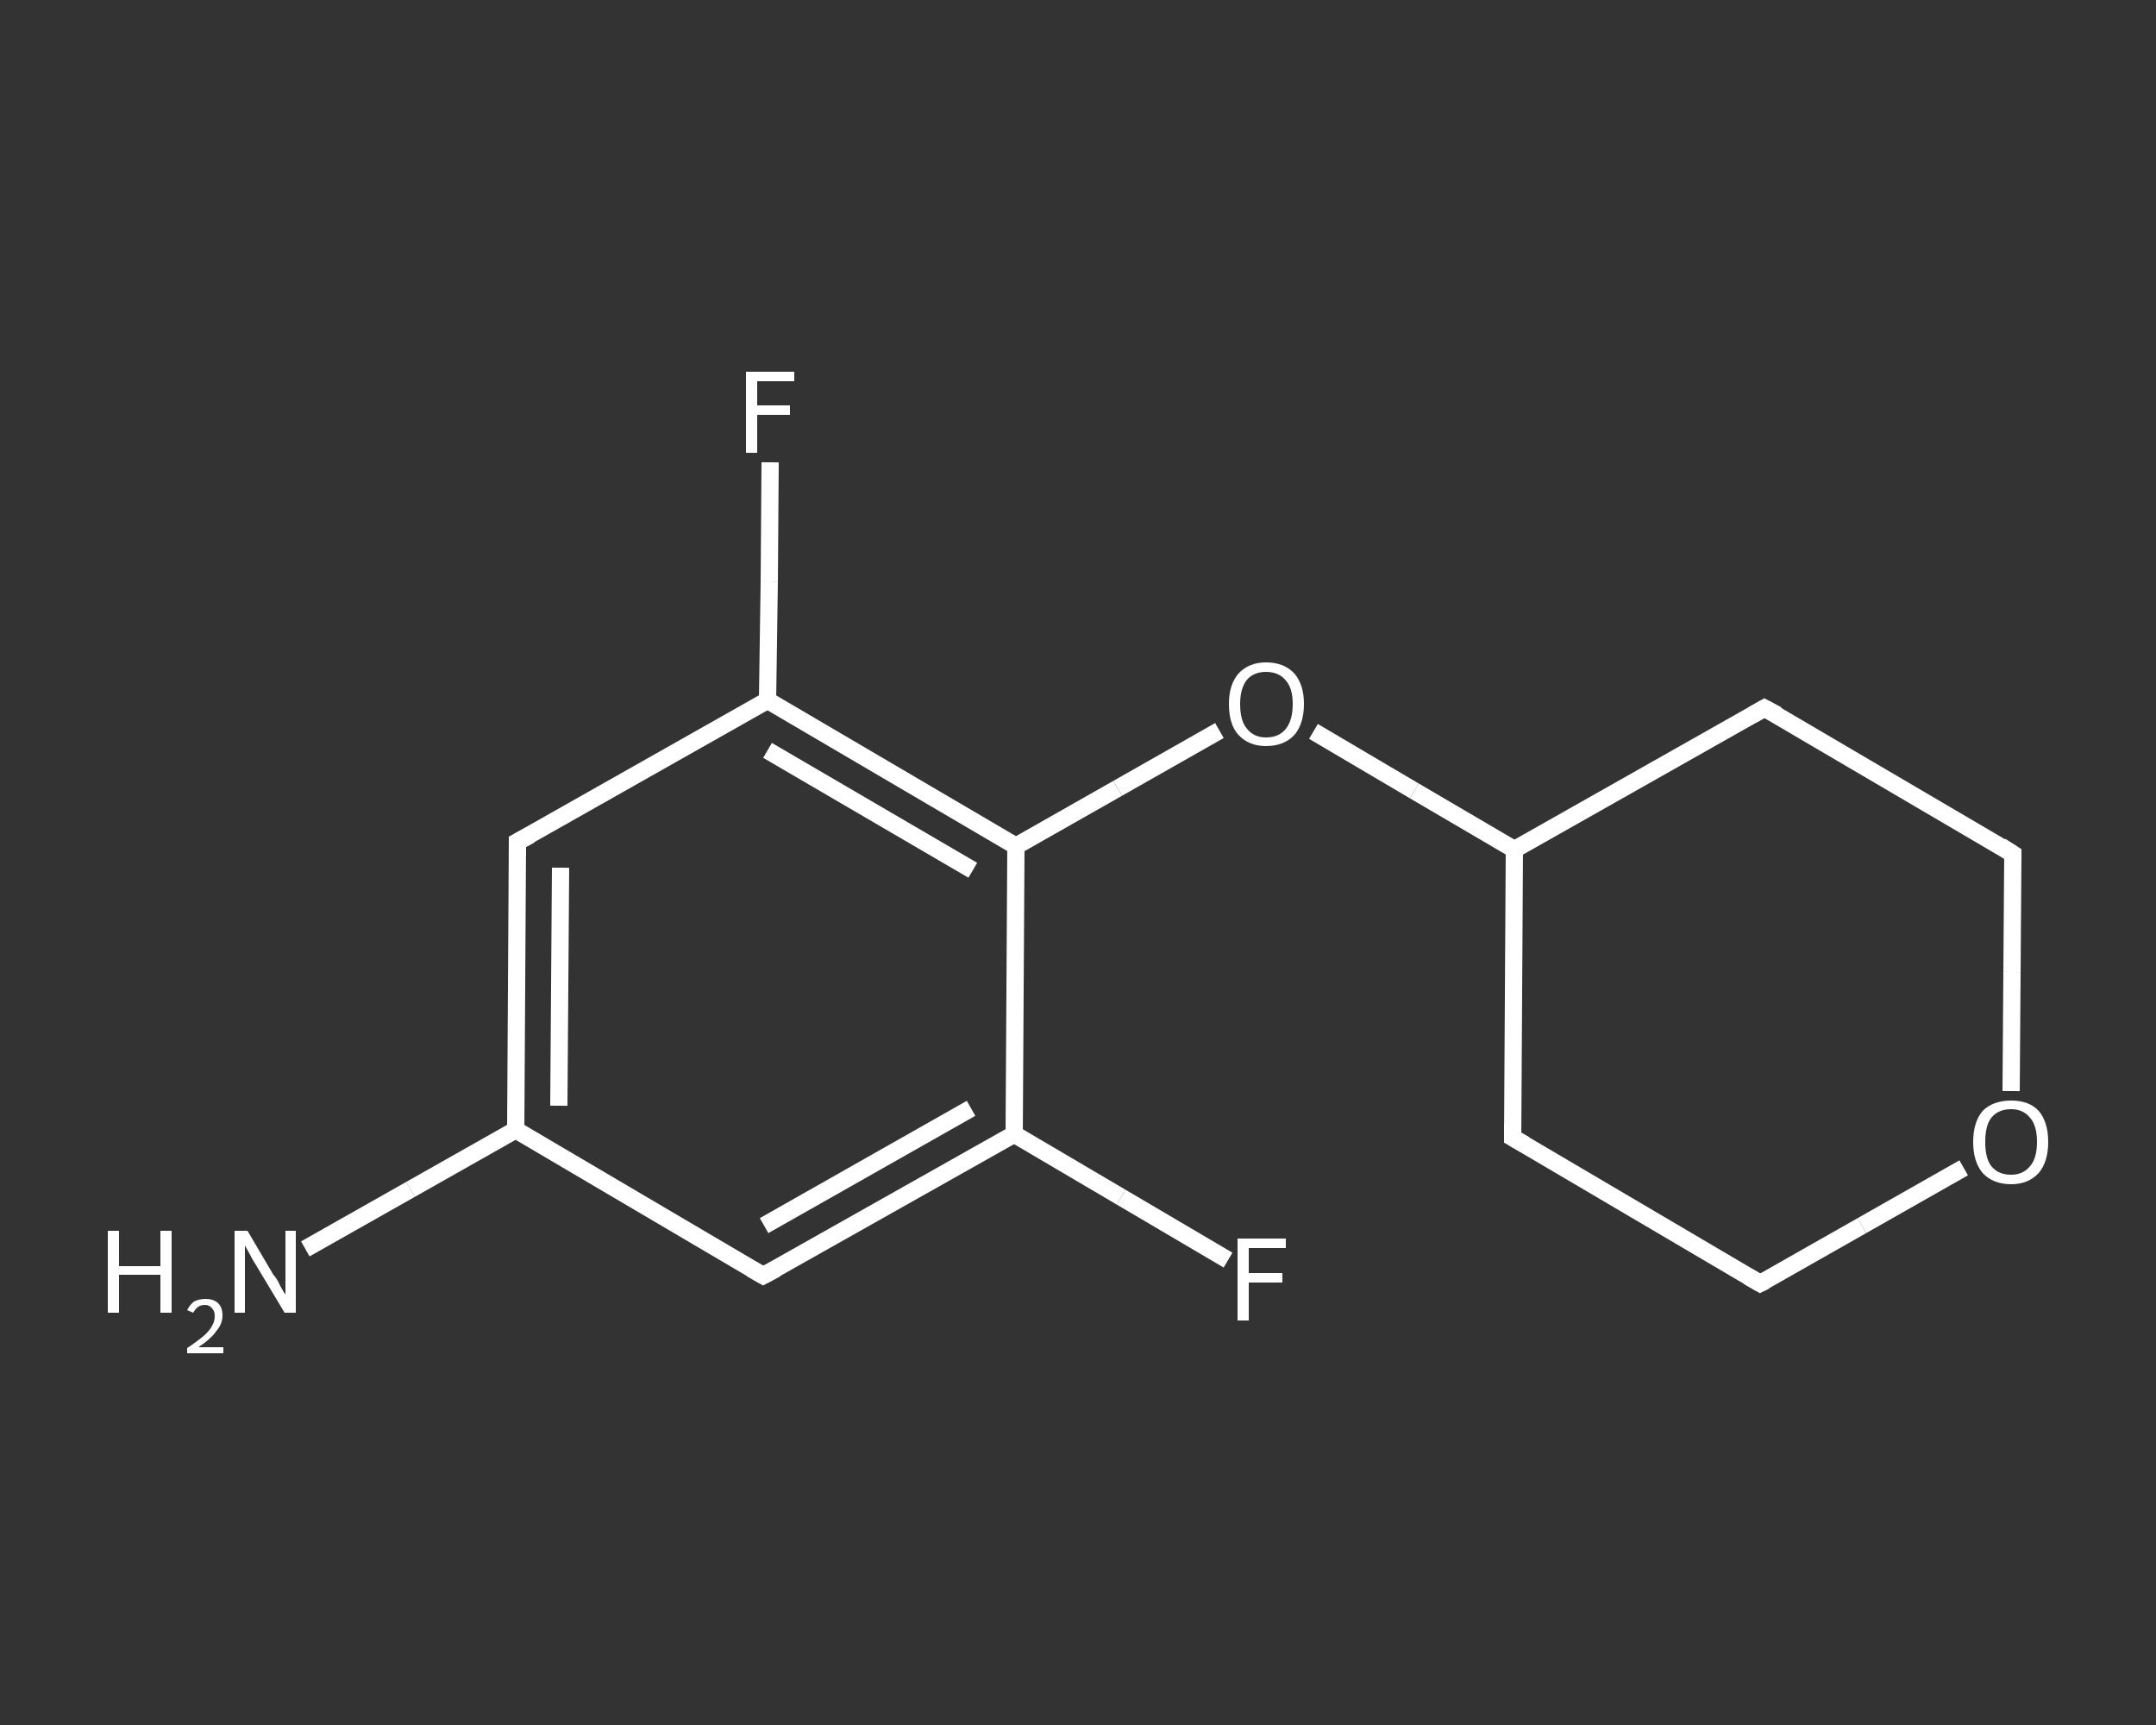 <?xml version='1.0' encoding='iso-8859-1'?>
<svg version='1.1' baseProfile='full'
              xmlns='http://www.w3.org/2000/svg'
                      xmlns:rdkit='http://www.rdkit.org/xml'
                      xmlns:xlink='http://www.w3.org/1999/xlink'
                  xml:space='preserve'
width='250px' height='200px' viewBox='0 0 250 200'>
<rect x="0" y="0" width="250" height="200" fill="#333333" stroke="none"/>
<!-- END OF HEADER -->
<rect style='opacity:1.0;fill:transparent;stroke:none' width='250.0' height='200.0' x='0.0' y='0.0'> </rect>
<path class='bond-0 atom-0 atom-1' d='M 35.4,144.8 L 47.6,137.9' style='fill:none;fill-rule:evenodd;stroke:#FFFFFF;stroke-width:2.0px;stroke-linecap:butt;stroke-linejoin:miter;stroke-opacity:1' />
<path class='bond-0 atom-0 atom-1' d='M 47.6,137.9 L 59.8,131.0' style='fill:none;fill-rule:evenodd;stroke:#FFFFFF;stroke-width:2.0px;stroke-linecap:butt;stroke-linejoin:miter;stroke-opacity:1' />
<path class='bond-1 atom-1 atom-2' d='M 59.8,131.0 L 60.0,97.6' style='fill:none;fill-rule:evenodd;stroke:#FFFFFF;stroke-width:2.0px;stroke-linecap:butt;stroke-linejoin:miter;stroke-opacity:1' />
<path class='bond-1 atom-1 atom-2' d='M 64.8,128.2 L 65.0,100.6' style='fill:none;fill-rule:evenodd;stroke:#FFFFFF;stroke-width:2.0px;stroke-linecap:butt;stroke-linejoin:miter;stroke-opacity:1' />
<path class='bond-2 atom-2 atom-3' d='M 60.0,97.6 L 89.0,81.2' style='fill:none;fill-rule:evenodd;stroke:#FFFFFF;stroke-width:2.0px;stroke-linecap:butt;stroke-linejoin:miter;stroke-opacity:1' />
<path class='bond-3 atom-3 atom-4' d='M 89.0,81.2 L 89.2,67.4' style='fill:none;fill-rule:evenodd;stroke:#FFFFFF;stroke-width:2.0px;stroke-linecap:butt;stroke-linejoin:miter;stroke-opacity:1' />
<path class='bond-3 atom-3 atom-4' d='M 89.2,67.4 L 89.3,53.6' style='fill:none;fill-rule:evenodd;stroke:#FFFFFF;stroke-width:2.0px;stroke-linecap:butt;stroke-linejoin:miter;stroke-opacity:1' />
<path class='bond-4 atom-3 atom-5' d='M 89.0,81.2 L 117.8,98.1' style='fill:none;fill-rule:evenodd;stroke:#FFFFFF;stroke-width:2.0px;stroke-linecap:butt;stroke-linejoin:miter;stroke-opacity:1' />
<path class='bond-4 atom-3 atom-5' d='M 89.0,87.0 L 112.8,100.9' style='fill:none;fill-rule:evenodd;stroke:#FFFFFF;stroke-width:2.0px;stroke-linecap:butt;stroke-linejoin:miter;stroke-opacity:1' />
<path class='bond-5 atom-5 atom-6' d='M 117.8,98.1 L 129.6,91.4' style='fill:none;fill-rule:evenodd;stroke:#FFFFFF;stroke-width:2.0px;stroke-linecap:butt;stroke-linejoin:miter;stroke-opacity:1' />
<path class='bond-5 atom-5 atom-6' d='M 129.6,91.4 L 141.4,84.7' style='fill:none;fill-rule:evenodd;stroke:#FFFFFF;stroke-width:2.0px;stroke-linecap:butt;stroke-linejoin:miter;stroke-opacity:1' />
<path class='bond-6 atom-6 atom-7' d='M 152.3,84.8 L 164.0,91.7' style='fill:none;fill-rule:evenodd;stroke:#FFFFFF;stroke-width:2.0px;stroke-linecap:butt;stroke-linejoin:miter;stroke-opacity:1' />
<path class='bond-6 atom-6 atom-7' d='M 164.0,91.7 L 175.6,98.5' style='fill:none;fill-rule:evenodd;stroke:#FFFFFF;stroke-width:2.0px;stroke-linecap:butt;stroke-linejoin:miter;stroke-opacity:1' />
<path class='bond-7 atom-7 atom-8' d='M 175.6,98.5 L 175.4,131.9' style='fill:none;fill-rule:evenodd;stroke:#FFFFFF;stroke-width:2.0px;stroke-linecap:butt;stroke-linejoin:miter;stroke-opacity:1' />
<path class='bond-8 atom-8 atom-9' d='M 175.4,131.9 L 204.1,148.8' style='fill:none;fill-rule:evenodd;stroke:#FFFFFF;stroke-width:2.0px;stroke-linecap:butt;stroke-linejoin:miter;stroke-opacity:1' />
<path class='bond-9 atom-9 atom-10' d='M 204.1,148.8 L 215.9,142.1' style='fill:none;fill-rule:evenodd;stroke:#FFFFFF;stroke-width:2.0px;stroke-linecap:butt;stroke-linejoin:miter;stroke-opacity:1' />
<path class='bond-9 atom-9 atom-10' d='M 215.9,142.1 L 227.7,135.4' style='fill:none;fill-rule:evenodd;stroke:#FFFFFF;stroke-width:2.0px;stroke-linecap:butt;stroke-linejoin:miter;stroke-opacity:1' />
<path class='bond-10 atom-10 atom-11' d='M 233.2,126.5 L 233.3,112.7' style='fill:none;fill-rule:evenodd;stroke:#FFFFFF;stroke-width:2.0px;stroke-linecap:butt;stroke-linejoin:miter;stroke-opacity:1' />
<path class='bond-10 atom-10 atom-11' d='M 233.3,112.7 L 233.4,99.0' style='fill:none;fill-rule:evenodd;stroke:#FFFFFF;stroke-width:2.0px;stroke-linecap:butt;stroke-linejoin:miter;stroke-opacity:1' />
<path class='bond-11 atom-11 atom-12' d='M 233.4,99.0 L 204.6,82.1' style='fill:none;fill-rule:evenodd;stroke:#FFFFFF;stroke-width:2.0px;stroke-linecap:butt;stroke-linejoin:miter;stroke-opacity:1' />
<path class='bond-12 atom-5 atom-13' d='M 117.8,98.1 L 117.6,131.5' style='fill:none;fill-rule:evenodd;stroke:#FFFFFF;stroke-width:2.0px;stroke-linecap:butt;stroke-linejoin:miter;stroke-opacity:1' />
<path class='bond-13 atom-13 atom-14' d='M 117.6,131.5 L 130.0,138.8' style='fill:none;fill-rule:evenodd;stroke:#FFFFFF;stroke-width:2.0px;stroke-linecap:butt;stroke-linejoin:miter;stroke-opacity:1' />
<path class='bond-13 atom-13 atom-14' d='M 130.0,138.8 L 142.4,146.1' style='fill:none;fill-rule:evenodd;stroke:#FFFFFF;stroke-width:2.0px;stroke-linecap:butt;stroke-linejoin:miter;stroke-opacity:1' />
<path class='bond-14 atom-13 atom-15' d='M 117.6,131.5 L 88.5,147.9' style='fill:none;fill-rule:evenodd;stroke:#FFFFFF;stroke-width:2.0px;stroke-linecap:butt;stroke-linejoin:miter;stroke-opacity:1' />
<path class='bond-14 atom-13 atom-15' d='M 112.6,128.5 L 88.6,142.1' style='fill:none;fill-rule:evenodd;stroke:#FFFFFF;stroke-width:2.0px;stroke-linecap:butt;stroke-linejoin:miter;stroke-opacity:1' />
<path class='bond-15 atom-15 atom-1' d='M 88.5,147.9 L 59.8,131.0' style='fill:none;fill-rule:evenodd;stroke:#FFFFFF;stroke-width:2.0px;stroke-linecap:butt;stroke-linejoin:miter;stroke-opacity:1' />
<path class='bond-16 atom-12 atom-7' d='M 204.6,82.1 L 175.6,98.5' style='fill:none;fill-rule:evenodd;stroke:#FFFFFF;stroke-width:2.0px;stroke-linecap:butt;stroke-linejoin:miter;stroke-opacity:1' />
<path d='M 60.0,99.3 L 60.0,97.6 L 61.5,96.8' style='fill:none;stroke:#FFFFFF;stroke-width:2.0px;stroke-linecap:butt;stroke-linejoin:miter;stroke-opacity:1;' />
<path d='M 175.4,130.2 L 175.4,131.9 L 176.8,132.7' style='fill:none;stroke:#FFFFFF;stroke-width:2.0px;stroke-linecap:butt;stroke-linejoin:miter;stroke-opacity:1;' />
<path d='M 202.7,148.0 L 204.1,148.8 L 204.7,148.5' style='fill:none;stroke:#FFFFFF;stroke-width:2.0px;stroke-linecap:butt;stroke-linejoin:miter;stroke-opacity:1;' />
<path d='M 233.4,99.7 L 233.4,99.0 L 232.0,98.1' style='fill:none;stroke:#FFFFFF;stroke-width:2.0px;stroke-linecap:butt;stroke-linejoin:miter;stroke-opacity:1;' />
<path d='M 206.1,82.9 L 204.6,82.1 L 203.2,82.9' style='fill:none;stroke:#FFFFFF;stroke-width:2.0px;stroke-linecap:butt;stroke-linejoin:miter;stroke-opacity:1;' />
<path d='M 90.0,147.1 L 88.5,147.9 L 87.1,147.1' style='fill:none;stroke:#FFFFFF;stroke-width:2.0px;stroke-linecap:butt;stroke-linejoin:miter;stroke-opacity:1;' />
<path class='atom-0' d='M 12.5 142.7
L 13.8 142.7
L 13.8 146.8
L 18.6 146.8
L 18.6 142.7
L 19.9 142.7
L 19.9 152.2
L 18.6 152.2
L 18.6 147.8
L 13.8 147.8
L 13.8 152.2
L 12.5 152.2
L 12.5 142.7
' fill='#FFFFFF'/>
<path class='atom-0' d='M 21.7 151.9
Q 22.0 151.3, 22.5 150.9
Q 23.1 150.6, 23.8 150.6
Q 24.8 150.6, 25.3 151.1
Q 25.8 151.6, 25.8 152.5
Q 25.8 153.5, 25.1 154.3
Q 24.5 155.2, 23.0 156.2
L 25.9 156.2
L 25.9 156.9
L 21.7 156.9
L 21.7 156.3
Q 22.9 155.5, 23.6 154.9
Q 24.3 154.3, 24.6 153.7
Q 24.9 153.2, 24.9 152.6
Q 24.9 152.0, 24.6 151.7
Q 24.3 151.3, 23.8 151.3
Q 23.3 151.3, 23.0 151.5
Q 22.7 151.7, 22.4 152.2
L 21.7 151.9
' fill='#FFFFFF'/>
<path class='atom-0' d='M 28.7 142.7
L 31.7 147.8
Q 32.1 148.2, 32.5 149.1
Q 33.0 150.0, 33.1 150.1
L 33.1 142.7
L 34.3 142.7
L 34.3 152.2
L 33.0 152.2
L 29.7 146.7
Q 29.3 146.1, 28.9 145.3
Q 28.5 144.6, 28.4 144.4
L 28.4 152.2
L 27.2 152.2
L 27.2 142.7
L 28.7 142.7
' fill='#FFFFFF'/>
<path class='atom-4' d='M 86.5 43.1
L 92.1 43.1
L 92.1 44.2
L 87.8 44.2
L 87.8 47.0
L 91.6 47.0
L 91.6 48.1
L 87.8 48.1
L 87.8 52.5
L 86.5 52.5
L 86.5 43.1
' fill='#FFFFFF'/>
<path class='atom-6' d='M 142.5 81.6
Q 142.5 79.4, 143.6 78.1
Q 144.8 76.8, 146.8 76.8
Q 148.9 76.8, 150.1 78.1
Q 151.2 79.4, 151.2 81.6
Q 151.2 83.9, 150.1 85.2
Q 148.9 86.5, 146.8 86.5
Q 144.8 86.5, 143.6 85.2
Q 142.5 84.0, 142.5 81.6
M 146.8 85.5
Q 148.3 85.5, 149.1 84.5
Q 149.9 83.5, 149.9 81.6
Q 149.9 79.8, 149.1 78.9
Q 148.3 77.9, 146.8 77.9
Q 145.4 77.9, 144.6 78.8
Q 143.8 79.8, 143.8 81.6
Q 143.8 83.6, 144.6 84.5
Q 145.4 85.5, 146.8 85.5
' fill='#FFFFFF'/>
<path class='atom-10' d='M 228.8 132.4
Q 228.8 130.1, 229.9 128.8
Q 231.1 127.6, 233.2 127.6
Q 235.3 127.6, 236.4 128.8
Q 237.5 130.1, 237.5 132.4
Q 237.5 134.7, 236.4 136.0
Q 235.2 137.3, 233.2 137.3
Q 231.1 137.3, 229.9 136.0
Q 228.8 134.7, 228.8 132.4
M 233.2 136.2
Q 234.6 136.2, 235.4 135.2
Q 236.2 134.3, 236.2 132.4
Q 236.2 130.5, 235.4 129.6
Q 234.6 128.6, 233.2 128.6
Q 231.7 128.6, 230.9 129.6
Q 230.2 130.5, 230.2 132.4
Q 230.2 134.3, 230.9 135.2
Q 231.7 136.2, 233.2 136.2
' fill='#FFFFFF'/>
<path class='atom-14' d='M 143.5 143.6
L 149.1 143.6
L 149.1 144.7
L 144.8 144.7
L 144.8 147.6
L 148.7 147.6
L 148.7 148.7
L 144.8 148.7
L 144.8 153.1
L 143.5 153.1
L 143.5 143.6
' fill='#FFFFFF'/>
</svg>
